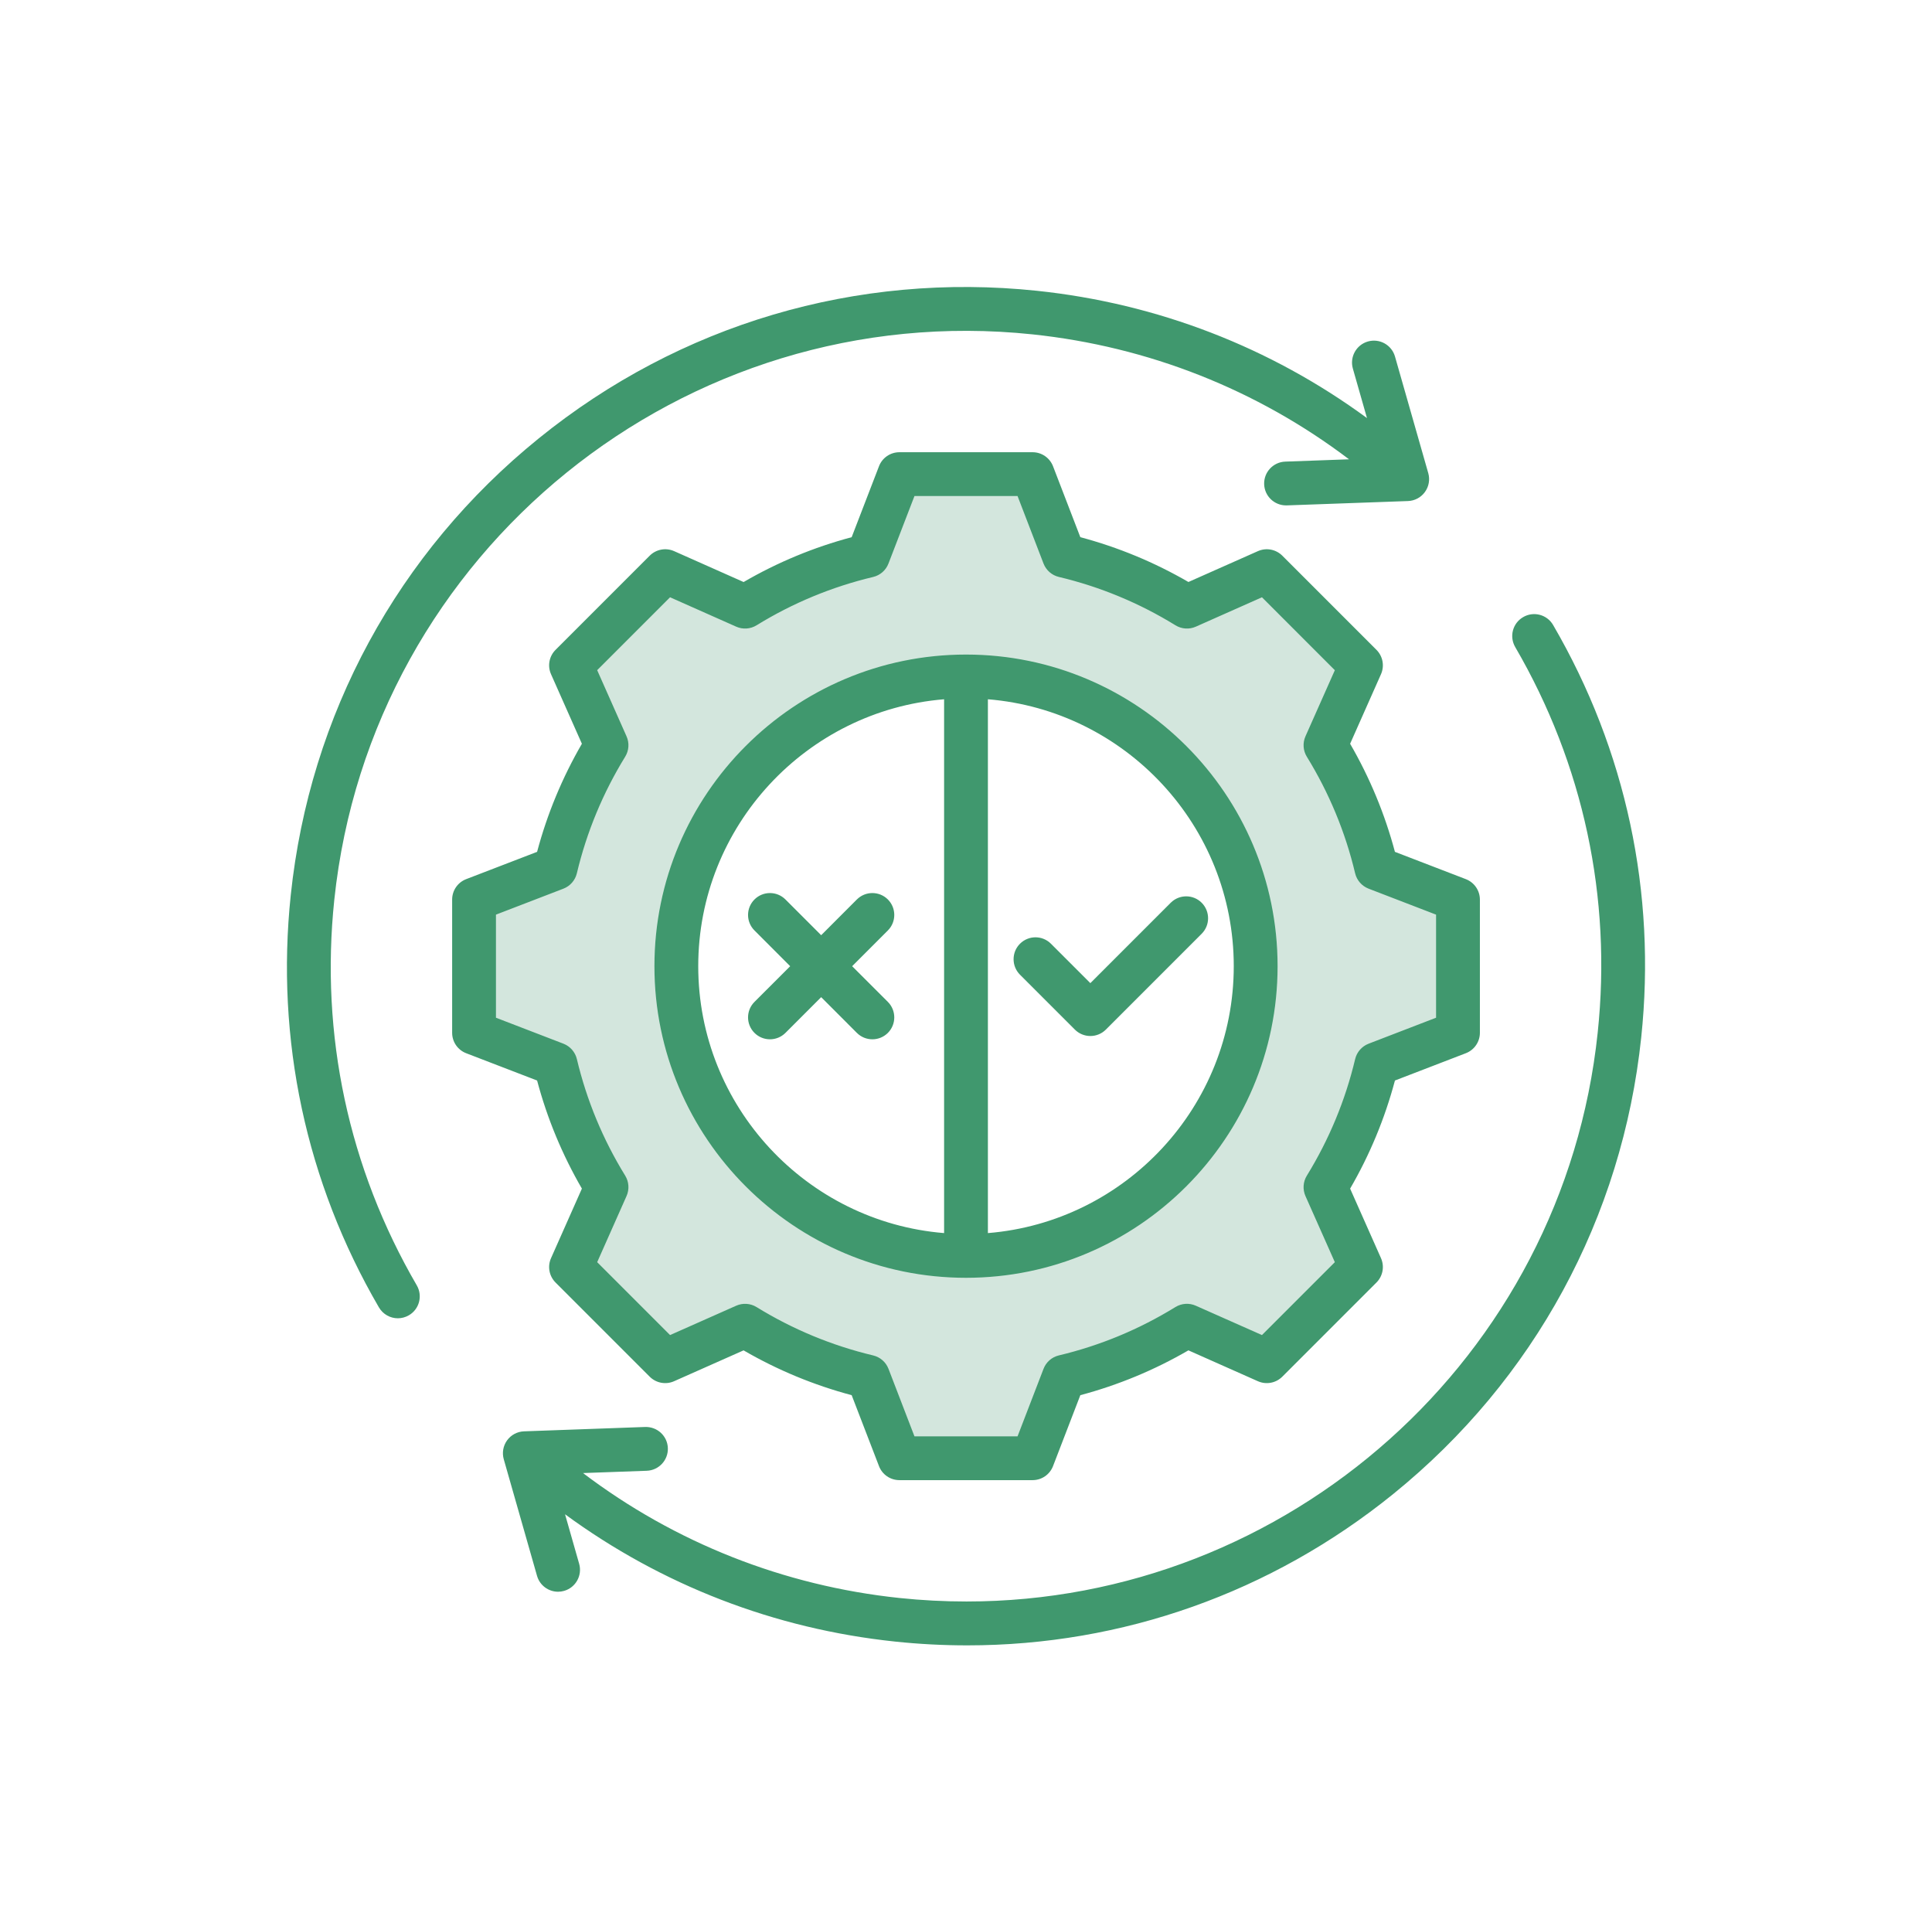<svg width="101" height="100" viewBox="0 0 101 100" fill="none" xmlns="http://www.w3.org/2000/svg">
<path fill-rule="evenodd" clip-rule="evenodd" d="M50.504 66.072C59.091 66.072 66.078 59.087 66.078 50.5C66.078 41.913 59.091 34.927 50.504 34.927C41.918 34.927 34.932 41.913 34.932 50.5C34.932 59.086 41.918 66.072 50.504 66.072ZM29.203 55.22L25.215 53.685V47.314L29.203 45.779C29.335 45.728 29.432 45.615 29.465 45.477C29.995 43.249 30.877 41.126 32.078 39.176C32.152 39.056 32.162 38.905 32.105 38.776L30.37 34.869L34.875 30.364L38.782 32.099C38.911 32.157 39.061 32.146 39.181 32.072C41.131 30.87 43.255 29.991 45.483 29.46C45.621 29.428 45.733 29.328 45.784 29.196L47.319 25.21H53.691L55.224 29.195C55.275 29.328 55.387 29.426 55.526 29.459C57.755 29.988 59.879 30.87 61.829 32.072C61.95 32.146 62.099 32.157 62.228 32.099L66.135 30.364L70.639 34.871L68.905 38.776C68.847 38.906 68.857 39.056 68.931 39.177C70.131 41.127 71.014 43.25 71.543 45.477C71.576 45.616 71.675 45.728 71.807 45.779L75.794 47.314V53.685L71.808 55.22C71.677 55.27 71.578 55.383 71.545 55.521C71.015 57.749 70.132 59.873 68.931 61.824C68.857 61.944 68.847 62.094 68.905 62.224L70.64 66.129L66.135 70.634L62.227 68.9C62.098 68.843 61.948 68.852 61.828 68.926C59.877 70.126 57.755 71.009 55.526 71.539C55.388 71.572 55.276 71.671 55.225 71.803L53.691 75.79H47.319L45.785 71.804C45.734 71.671 45.622 71.573 45.483 71.54C43.255 71.01 41.13 70.128 39.18 68.927C39.059 68.853 38.91 68.843 38.781 68.9L34.874 70.634L30.37 66.129L32.105 62.223C32.162 62.093 32.152 61.943 32.078 61.822C30.877 59.872 29.995 57.748 29.465 55.52C29.432 55.384 29.335 55.27 29.203 55.22Z" fill="#D3E6DD"/>
<path fill-rule="evenodd" clip-rule="evenodd" d="M53.322 50.946L56.192 53.816C56.407 54.031 56.698 54.151 57.001 54.151C57.306 54.151 57.596 54.031 57.811 53.816L62.821 48.806C63.267 48.358 63.267 47.634 62.821 47.186C62.375 46.739 61.649 46.739 61.202 47.186L57.001 51.387L54.941 49.328C54.495 48.88 53.77 48.88 53.322 49.328C52.876 49.774 52.876 50.499 53.322 50.946ZM42.929 52.12L44.795 53.988C45.019 54.211 45.312 54.323 45.606 54.323C45.899 54.323 46.191 54.211 46.416 53.988C46.862 53.54 46.862 52.816 46.416 52.368L44.548 50.502L46.416 48.633C46.862 48.187 46.862 47.461 46.416 47.014C45.968 46.567 45.243 46.567 44.795 47.014L42.929 48.882L41.061 47.014C40.614 46.567 39.889 46.567 39.442 47.014C38.994 47.462 38.994 48.187 39.442 48.633L41.309 50.502L39.442 52.368C38.994 52.816 38.994 53.54 39.442 53.988C39.665 54.211 39.959 54.323 40.251 54.323C40.544 54.323 40.838 54.211 41.061 53.988L42.929 52.12ZM36.502 50.501C36.502 43.168 42.17 37.135 49.355 36.55V64.452C42.17 63.868 36.502 57.834 36.502 50.501ZM51.645 36.55C58.831 37.135 64.498 43.168 64.498 50.501C64.498 57.834 58.831 63.868 51.645 64.452V36.55ZM34.212 50.501C34.212 41.519 41.519 34.213 50.5 34.213C59.482 34.213 66.789 41.519 66.789 50.501C66.789 59.483 59.482 66.789 50.5 66.789C41.519 66.789 34.212 59.483 34.212 50.501ZM25.927 53.195V47.807L29.456 46.449C29.807 46.313 30.07 46.012 30.157 45.644C30.669 43.493 31.519 41.444 32.683 39.552C32.881 39.231 32.908 38.832 32.754 38.487L31.219 35.029L35.029 31.219L38.487 32.755C38.831 32.908 39.23 32.882 39.552 32.683C41.442 31.519 43.492 30.67 45.644 30.158C46.012 30.071 46.313 29.807 46.447 29.455L47.806 25.927H53.195L54.552 29.454C54.688 29.807 54.989 30.069 55.356 30.156C57.511 30.669 59.56 31.519 61.45 32.683C61.772 32.882 62.17 32.908 62.515 32.755L65.972 31.219L69.782 35.031L68.246 38.487C68.093 38.834 68.12 39.231 68.318 39.554C69.481 41.443 70.332 43.493 70.842 45.644C70.93 46.012 71.193 46.312 71.546 46.449L75.074 47.807V53.195L71.547 54.553C71.195 54.689 70.931 54.99 70.844 55.356C70.332 57.511 69.481 59.56 68.318 61.45C68.12 61.772 68.093 62.17 68.246 62.516L69.782 65.972L65.972 69.782L62.514 68.248C62.169 68.093 61.769 68.121 61.448 68.318C59.557 69.482 57.51 70.332 55.356 70.845C54.989 70.931 54.688 71.195 54.553 71.547L53.195 75.076H47.806L46.449 71.549C46.313 71.195 46.012 70.933 45.644 70.846C43.492 70.333 41.44 69.483 39.551 68.319C39.229 68.121 38.831 68.095 38.486 68.248L35.029 69.782L31.219 65.972L32.754 62.515C32.908 62.169 32.881 61.77 32.683 61.448C31.519 59.559 30.669 57.509 30.157 55.356C30.07 54.99 29.807 54.69 29.456 54.553L25.927 53.195ZM28.078 56.477L24.369 55.05C23.927 54.88 23.637 54.455 23.637 53.983V47.02C23.637 46.546 23.927 46.123 24.369 45.952L28.078 44.525C28.605 42.546 29.391 40.651 30.42 38.875L28.807 35.241C28.613 34.807 28.708 34.3 29.043 33.967L33.966 29.044C34.3 28.71 34.807 28.615 35.241 28.807L38.874 30.422C40.648 29.391 42.544 28.605 44.523 28.078L45.951 24.371C46.12 23.929 46.546 23.637 47.02 23.637H53.981C54.455 23.637 54.879 23.929 55.05 24.371L56.477 28.078C58.457 28.605 60.353 29.391 62.128 30.42L65.761 28.807C66.194 28.615 66.7 28.71 67.035 29.044L71.958 33.967C72.293 34.302 72.386 34.809 72.194 35.241L70.581 38.875C71.61 40.651 72.396 42.546 72.923 44.525L76.631 45.952C77.072 46.123 77.365 46.546 77.365 47.02V53.983C77.365 54.456 77.072 54.88 76.631 55.05L72.924 56.477C72.397 58.457 71.611 60.353 70.581 62.128L72.194 65.761C72.386 66.194 72.293 66.7 71.958 67.035L67.035 71.958C66.7 72.293 66.193 72.387 65.76 72.195L62.127 70.581C60.351 71.612 58.456 72.397 56.477 72.924L55.05 76.631C54.879 77.074 54.455 77.365 53.981 77.365H47.02C46.546 77.365 46.12 77.074 45.951 76.631L44.523 72.924C42.544 72.397 40.647 71.612 38.872 70.582L35.239 72.195C34.807 72.387 34.3 72.293 33.965 71.958L29.042 67.035C28.708 66.7 28.613 66.193 28.807 65.761L30.42 62.127C29.391 60.352 28.605 58.457 28.078 56.477ZM81.192 32.667C85.005 39.213 86.595 46.665 85.8 54.217C84.81 63.646 80.201 72.125 72.834 78.09C66.454 83.254 58.663 86.001 50.567 86.001C49.312 86.001 48.051 85.936 46.784 85.802C40.5 85.141 34.584 82.851 29.539 79.149L30.277 81.737C30.45 82.346 30.098 82.98 29.489 83.153C29.384 83.183 29.279 83.198 29.175 83.198C28.677 83.198 28.217 82.87 28.074 82.366L26.335 76.272C26.239 75.933 26.303 75.57 26.51 75.285C26.717 75 27.043 74.826 27.395 74.814L33.728 74.586C34.363 74.568 34.892 75.057 34.914 75.69C34.936 76.321 34.442 76.852 33.811 76.875L30.479 76.995C35.287 80.638 40.974 82.888 47.024 83.525C48.199 83.648 49.369 83.708 50.526 83.708C67.288 83.711 81.731 71.012 83.523 53.977C84.271 46.913 82.775 39.942 79.211 33.82C78.894 33.273 79.076 32.572 79.629 32.254C80.174 31.936 80.875 32.121 81.192 32.667ZM21.788 67.183C22.106 67.73 21.922 68.431 21.375 68.748C21.195 68.853 20.995 68.905 20.799 68.905C20.406 68.905 20.023 68.7 19.809 68.335C15.999 61.789 14.404 54.338 15.2 46.785C16.192 37.355 20.797 28.877 28.167 22.912C35.536 16.946 44.787 14.208 54.217 15.2C60.504 15.863 66.417 18.15 71.462 21.852L70.724 19.265C70.551 18.657 70.903 18.023 71.511 17.849C72.12 17.675 72.754 18.028 72.927 18.637L74.666 24.73C74.762 25.068 74.698 25.433 74.49 25.718C74.284 26.003 73.958 26.176 73.606 26.189L67.272 26.416C67.259 26.416 67.244 26.416 67.23 26.416C66.618 26.416 66.109 25.931 66.087 25.313C66.064 24.681 66.559 24.151 67.19 24.128L70.524 24.007C65.714 20.363 60.032 18.116 53.977 17.477C35.771 15.561 19.394 28.816 17.477 47.024C16.733 54.09 18.224 61.059 21.788 67.183Z" fill="#40986E"/>
</svg>